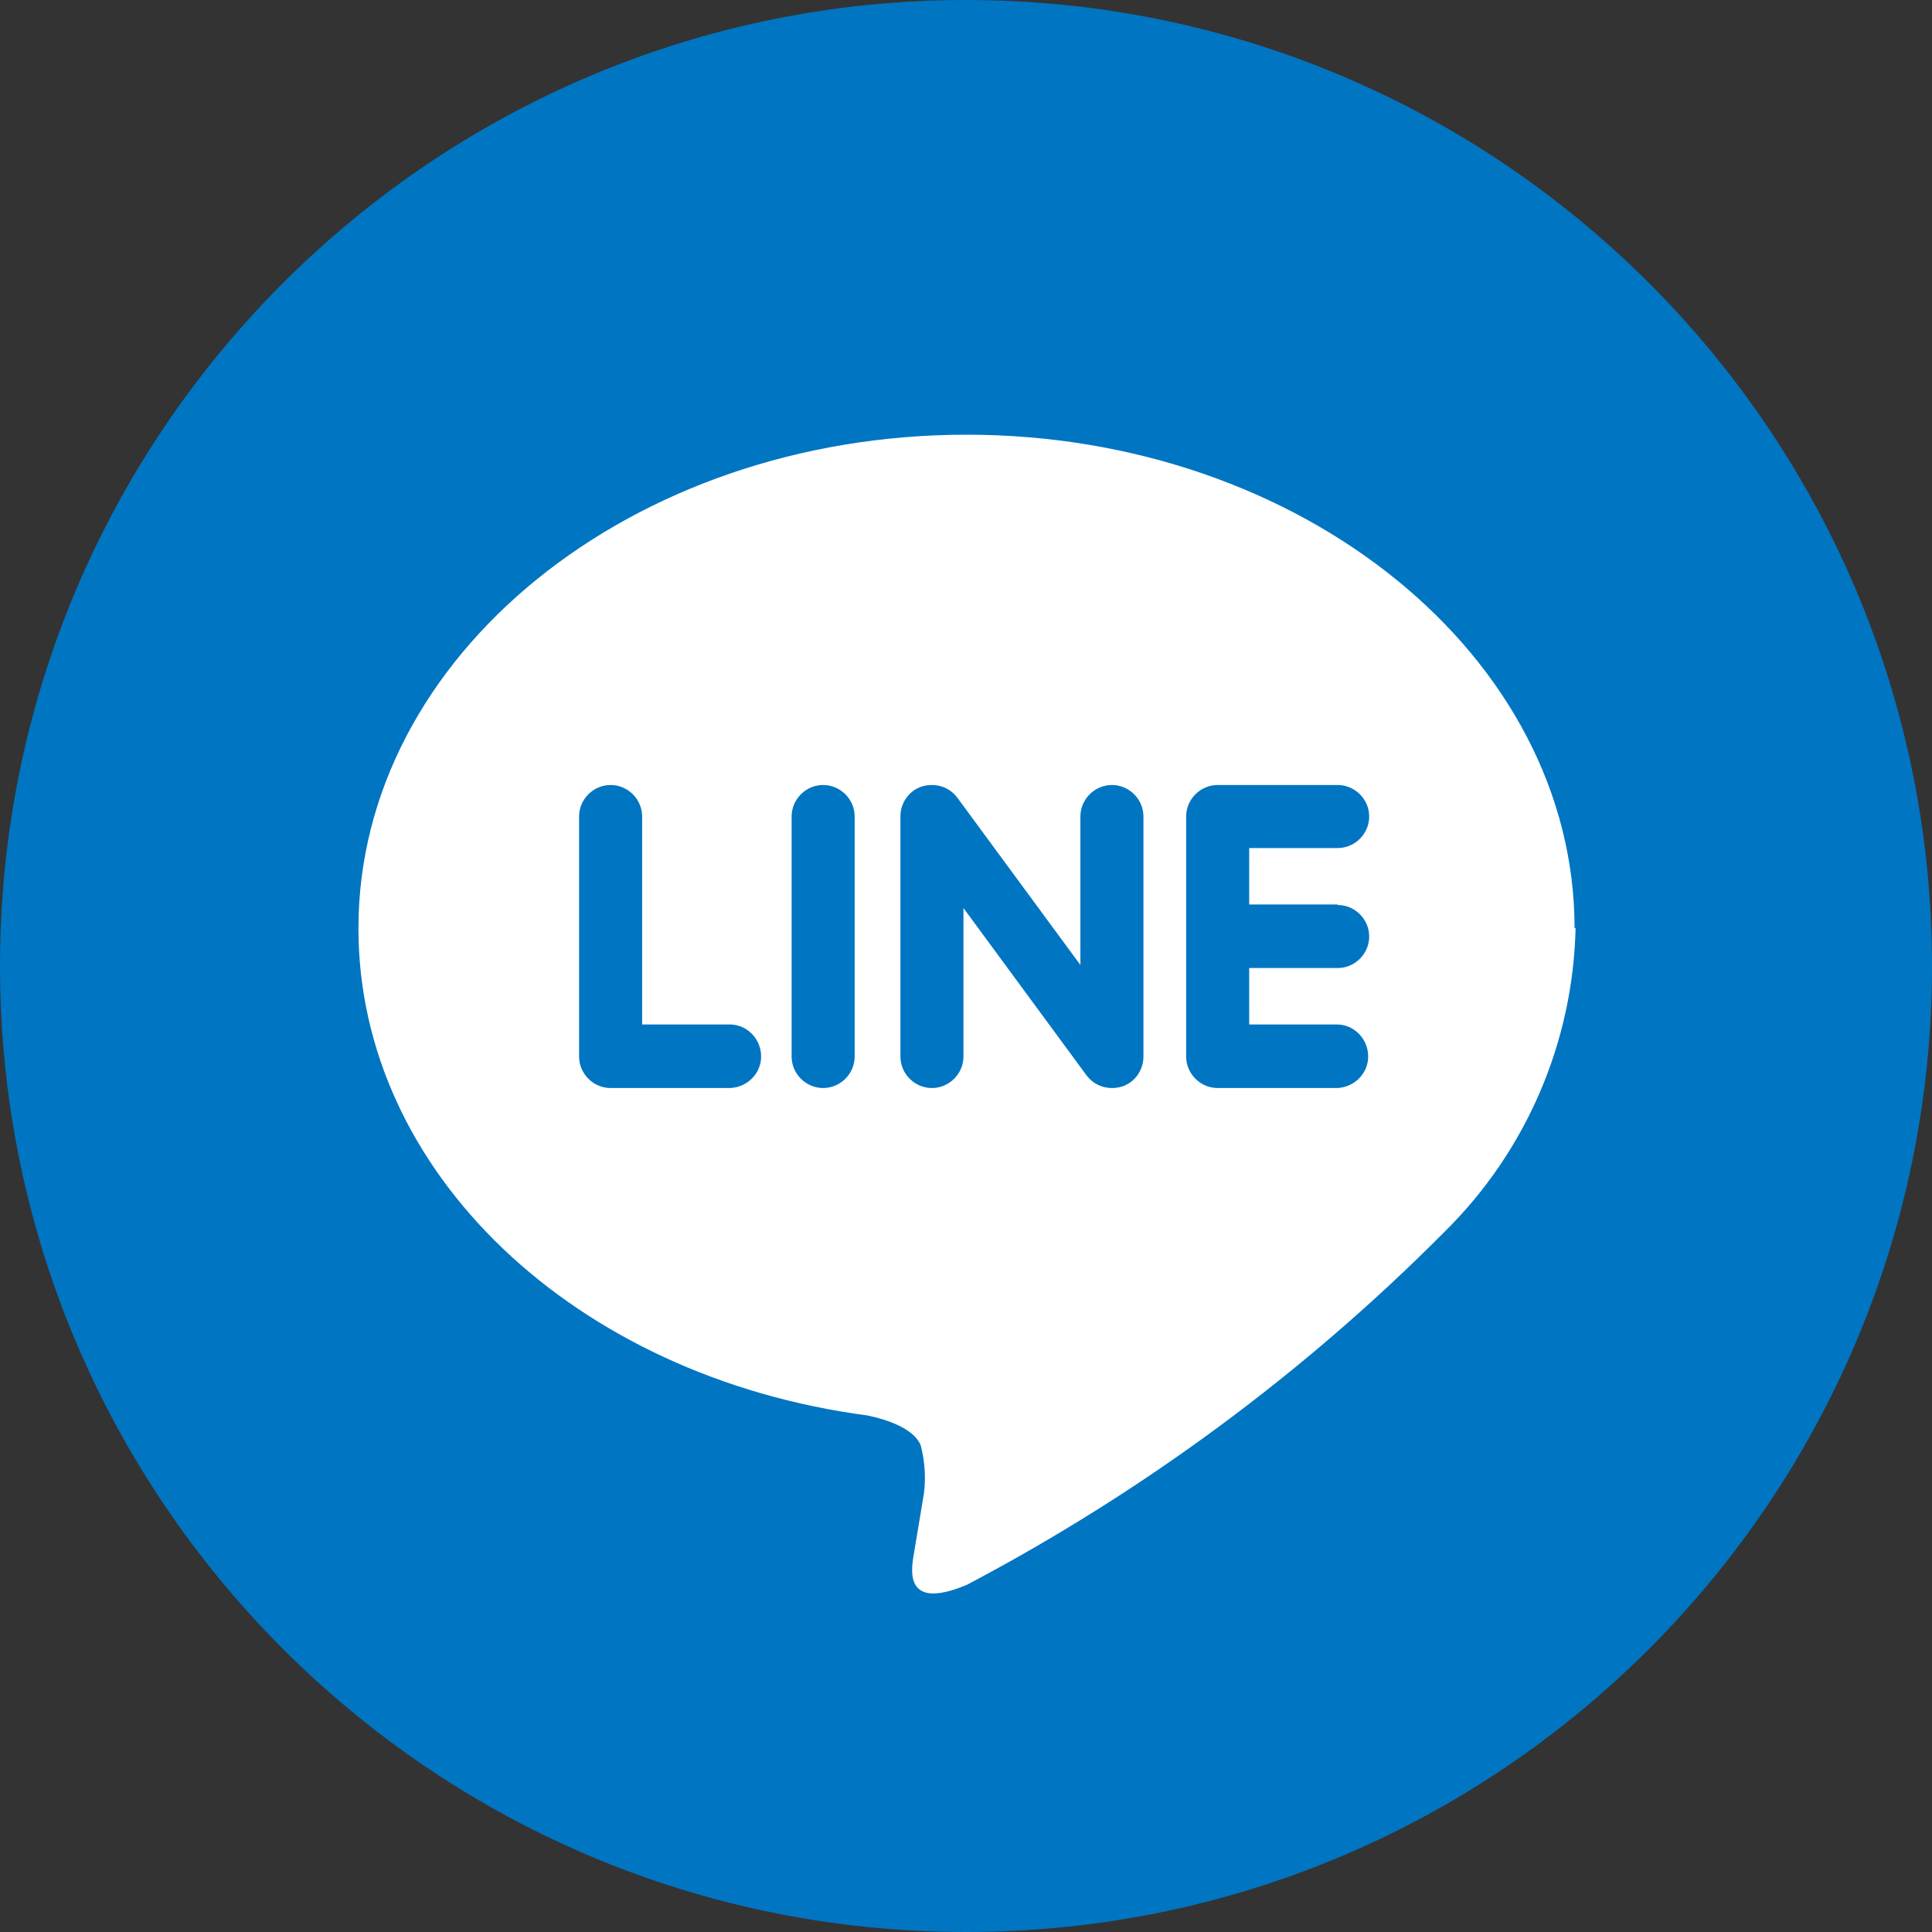 <svg width="38" height="38" viewBox="0 0 38 38" fill="none" xmlns="http://www.w3.org/2000/svg">
<rect x="0" y="0" width="38" height="38" fill="#333333" stroke="none"/>
<path d="M38 19C38 29.49 29.49 38 19 38C8.51 38 0 29.49 0 19C0 8.51 8.51 0 19 0C29.49 0 38 8.51 38 19Z" fill="#0075C2"/>
<path d="M30.97 18.26C30.97 12.91 25.6 8.55 19.01 8.55C12.42 8.55 7.05 12.9 7.05 18.26C7.05 23.06 11.31 27.08 17.06 27.84C17.45 27.92 17.98 28.1 18.11 28.43C18.2 28.78 18.22 29.15 18.15 29.51C18.15 29.51 18.01 30.35 17.98 30.53C17.93 30.83 17.74 31.71 19.02 31.17C22.49 29.34 25.66 27 28.42 24.22C30.02 22.64 30.94 20.5 30.99 18.25M14.37 21.4H12.01C11.67 21.4 11.39 21.12 11.39 20.78V16.06C11.39 15.72 11.67 15.44 12.01 15.44C12.35 15.44 12.63 15.72 12.63 16.06V20.15H14.37C14.71 20.16 14.98 20.45 14.97 20.8C14.96 21.12 14.7 21.38 14.37 21.4ZM16.81 20.78C16.81 21.12 16.53 21.4 16.19 21.4C15.85 21.4 15.57 21.12 15.57 20.78V16.06C15.57 15.72 15.85 15.44 16.19 15.44C16.53 15.44 16.81 15.72 16.81 16.06V20.78ZM22.49 20.78C22.49 21.05 22.32 21.29 22.07 21.37C22.01 21.39 21.94 21.4 21.87 21.4C21.67 21.4 21.49 21.31 21.37 21.15L18.95 17.86V20.78C18.95 21.12 18.67 21.4 18.33 21.4C17.99 21.4 17.71 21.12 17.71 20.78V16.06C17.71 15.79 17.88 15.55 18.13 15.47C18.19 15.45 18.26 15.44 18.33 15.44C18.53 15.44 18.71 15.53 18.83 15.69L21.25 18.98V16.06C21.25 15.72 21.53 15.44 21.87 15.44C22.21 15.44 22.49 15.72 22.49 16.06V20.78ZM26.31 17.8C26.65 17.8 26.93 18.08 26.93 18.42C26.93 18.76 26.65 19.04 26.31 19.04H24.57V20.15H26.31C26.65 20.16 26.92 20.45 26.91 20.8C26.9 21.12 26.64 21.38 26.31 21.4H23.95C23.61 21.4 23.33 21.12 23.33 20.78V18.42V16.06C23.33 15.72 23.61 15.44 23.95 15.44H26.31C26.65 15.44 26.93 15.72 26.93 16.06C26.93 16.4 26.65 16.68 26.31 16.68H24.57V17.79H26.31V17.8Z" fill="white"/>
</svg>
